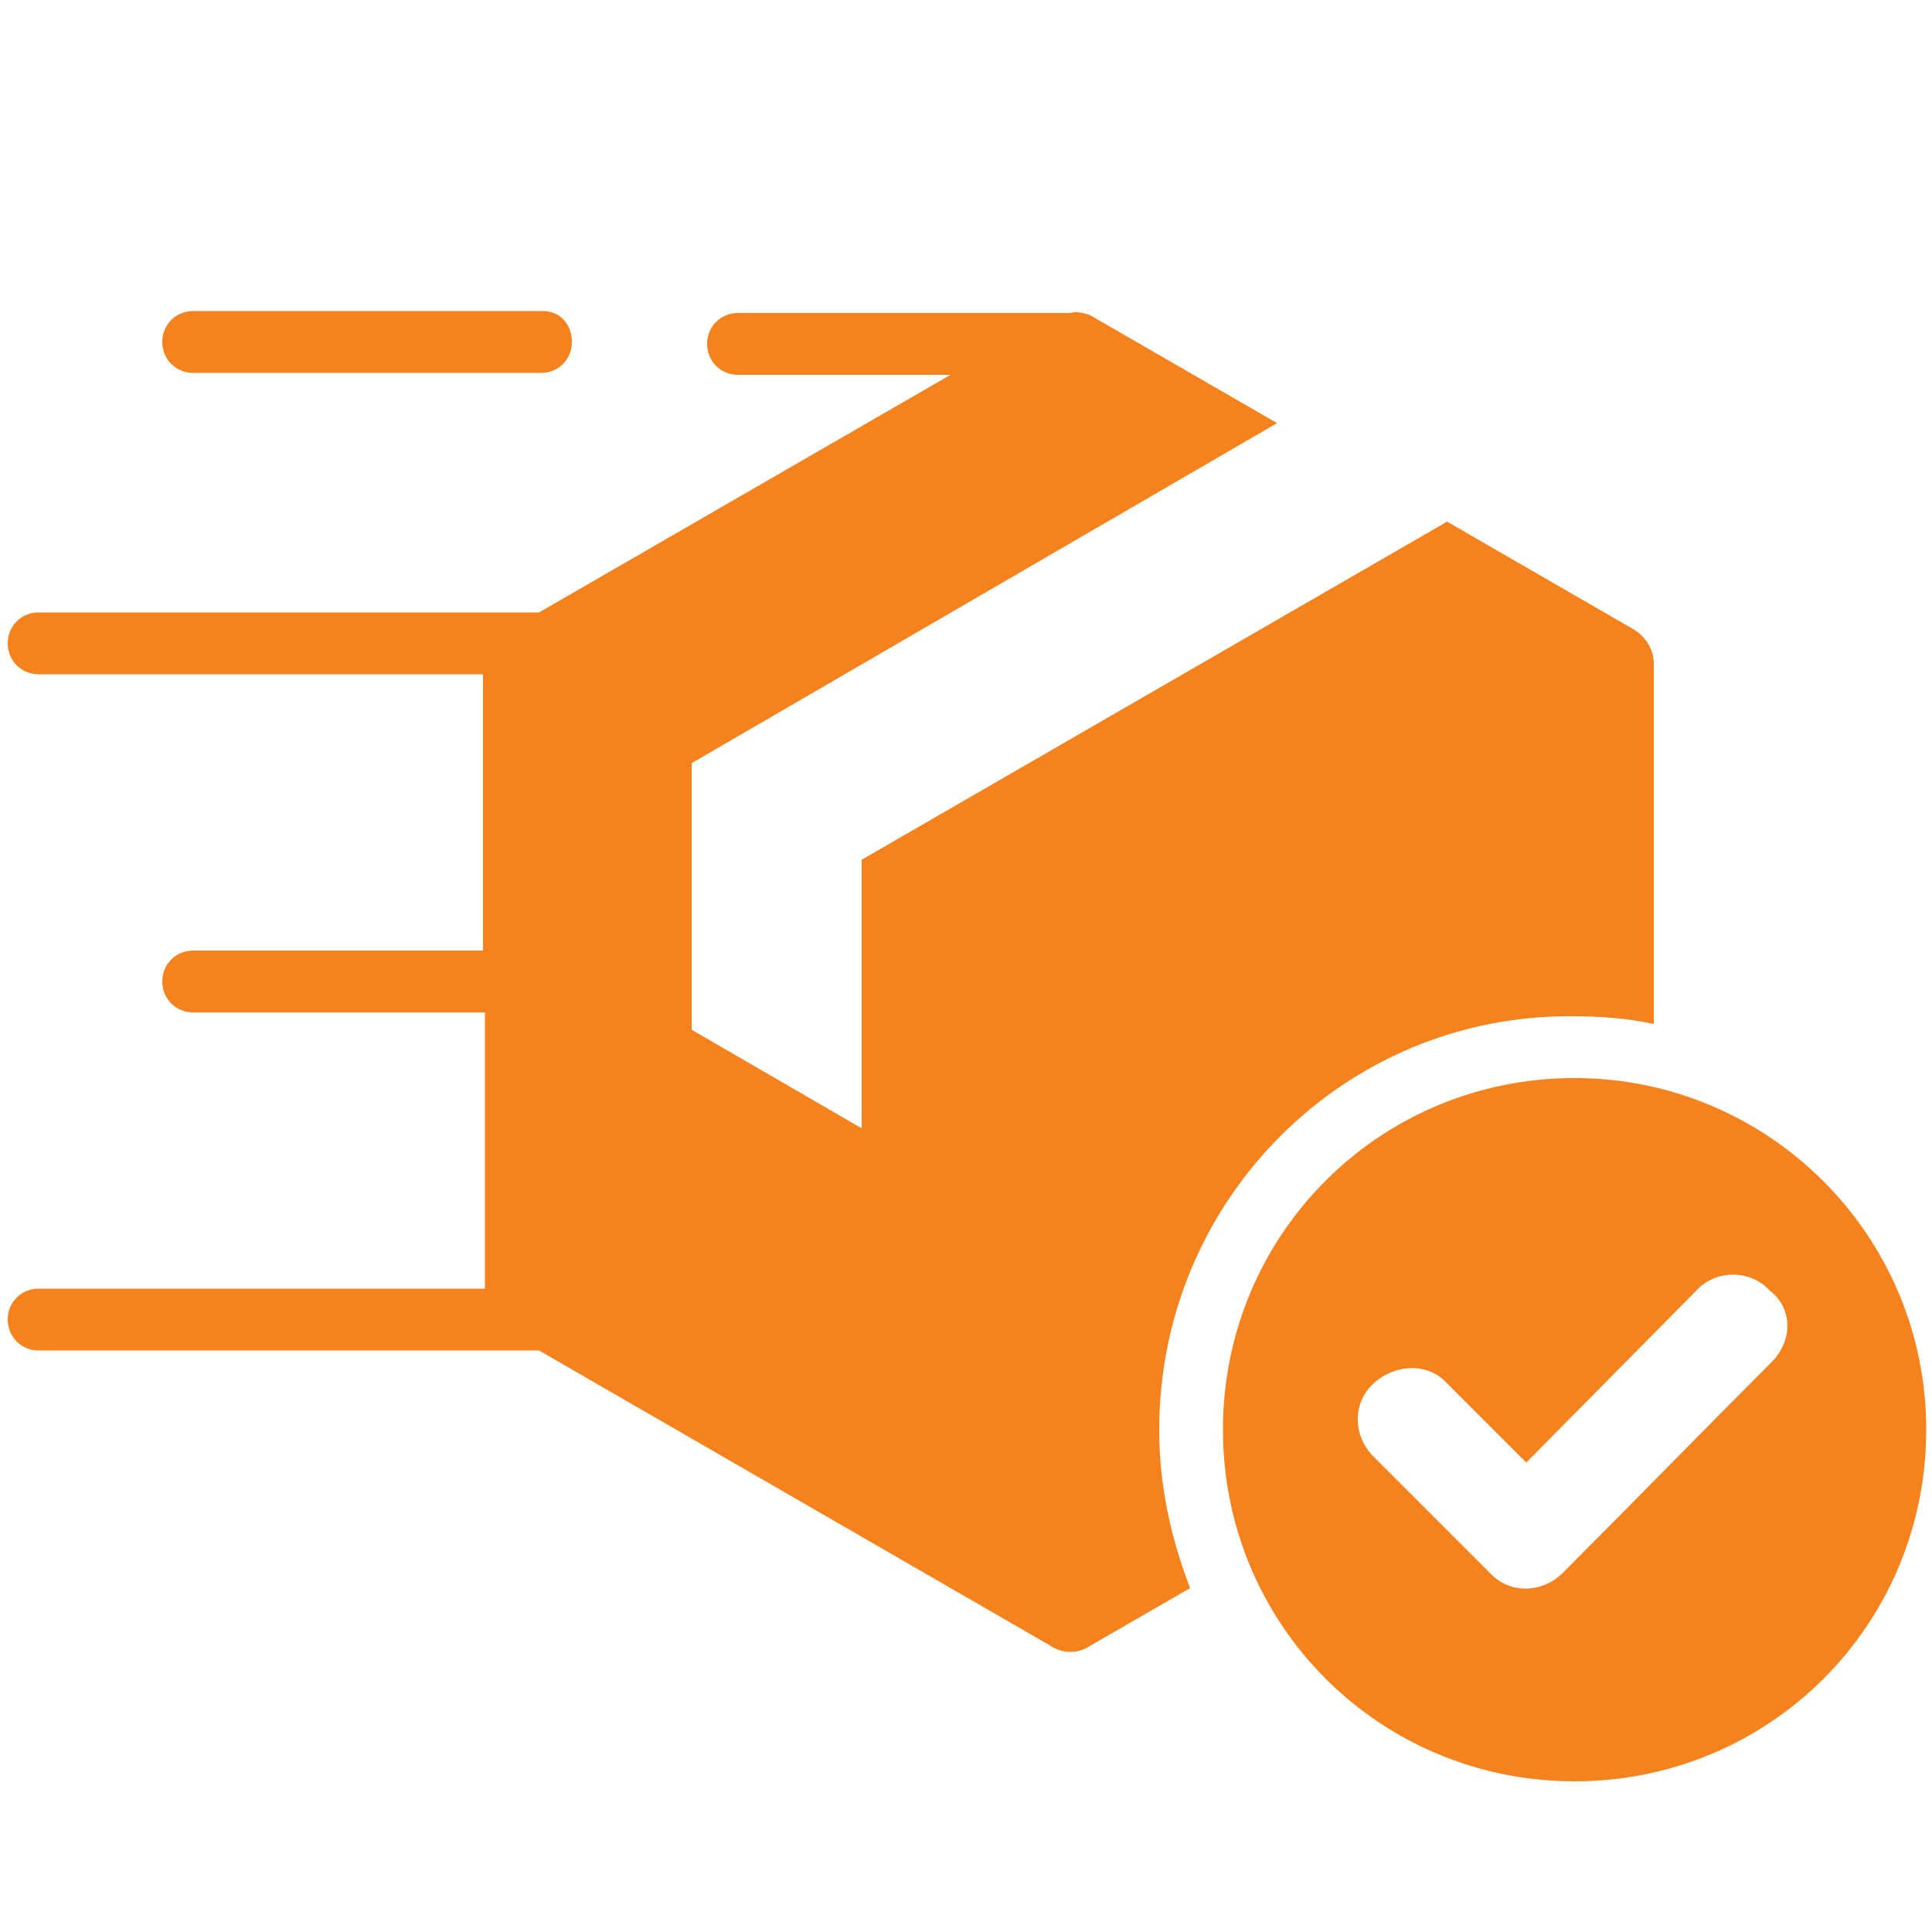 <?xml version="1.0" encoding="utf-8"?>
<!-- Generator: Adobe Illustrator 28.0.0, SVG Export Plug-In . SVG Version: 6.00 Build 0)  -->
<svg version="1.1" id="Layer_1" xmlns="http://www.w3.org/2000/svg" xmlns:xlink="http://www.w3.org/1999/xlink" x="0px" y="0px"
	 width="100px" height="100px" viewBox="0 0 100 100" style="enable-background:new 0 0 100 100;" xml:space="preserve">
<style type="text/css">
	.st0{fill-rule:evenodd;clip-rule:evenodd;fill:#F6821D;}
</style>
<g>
	<path class="st0" d="M56.4,16.3l9.7,5.6L35.8,39.5v13.8l8.8,5.1V44.5L74.9,27l9.7,5.6c0.6,0.4,1,1,1,1.8V53
		c-1.4-0.3-2.8-0.4-4.2-0.4C69.6,52.5,60,62.1,60,74c0,2.9,0.6,5.6,1.6,8.2l-5.2,3c-0.6,0.4-1.4,0.4-2,0L27.9,69.9H2
		c-0.9,0-1.6-0.7-1.6-1.6c0-0.9,0.7-1.6,1.6-1.6h23.1V52.4H10c-0.9,0-1.6-0.7-1.6-1.6s0.7-1.6,1.6-1.6h15V34.9H2
		c-0.9,0-1.6-0.7-1.6-1.6c0-0.9,0.7-1.6,1.6-1.6h25.9l21.3-12.3h-11c-0.9,0-1.6-0.7-1.6-1.6s0.7-1.6,1.6-1.6h17.2
		C55.7,16.1,56.1,16.2,56.4,16.3L56.4,16.3z M81.5,55.8c-10.1,0-18.2,8.1-18.2,18.2c0,10.1,8.1,18.2,18.2,18.2
		c10.1,0,18.2-8.1,18.2-18.2S91.5,55.8,81.5,55.8L81.5,55.8z M91.7,70.5c-3.6,3.6-7.2,7.3-10.8,10.9c-1.1,1.1-2.8,1.1-3.8,0l-6-6
		c-1.1-1.1-1.1-2.8,0-3.8s2.8-1.1,3.8,0l4.1,4.1l8.8-8.9c1-1.1,2.8-1.1,3.8,0C92.8,67.7,92.8,69.4,91.7,70.5L91.7,70.5z M28.1,16.1
		H10c-0.9,0-1.6,0.7-1.6,1.6s0.7,1.6,1.6,1.6h18c0.9,0,1.6-0.7,1.6-1.6S29,16.1,28.1,16.1z"/>
</g>
</svg>
